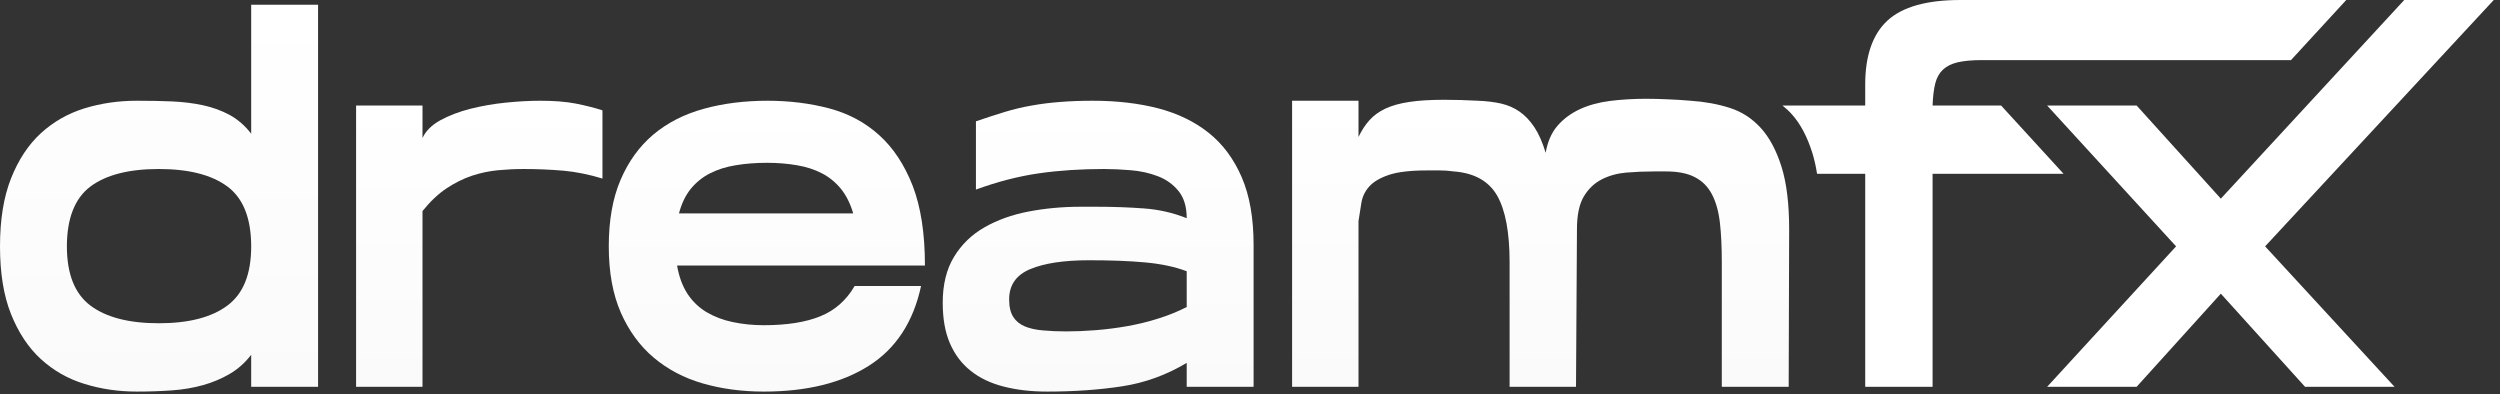 <svg width="279" height="44" viewBox="0 0 279 44" fill="none" xmlns="http://www.w3.org/2000/svg">
<rect x="0" y="0" width="279" height="44" fill="#333333" stroke="none"/>
<g clip-path="url(#clip0_4397_349)">
<path d="M28.032 0.526V14.92C27.35 14.033 26.554 13.341 25.645 12.837C24.735 12.341 23.735 11.98 22.666 11.747C21.59 11.514 20.438 11.378 19.203 11.318C17.968 11.265 16.649 11.243 15.255 11.243C13.209 11.243 11.269 11.528 9.427 12.092C7.578 12.664 5.964 13.589 4.562 14.867C3.168 16.146 2.061 17.823 1.235 19.899C0.409 21.982 0 24.509 0 27.494C0 30.48 0.409 33.006 1.235 35.067C2.061 37.127 3.168 38.797 4.562 40.075C5.964 41.354 7.578 42.279 9.427 42.843C11.269 43.414 13.209 43.7 15.255 43.7C16.649 43.7 17.968 43.655 19.203 43.565C20.438 43.475 21.59 43.279 22.666 42.978C23.735 42.678 24.735 42.256 25.645 41.722C26.554 41.188 27.35 40.482 28.032 39.594V43.166H35.496V0.526H28.032ZM25.372 34.104C23.606 35.42 21.052 36.075 17.725 36.075C14.399 36.075 11.852 35.42 10.094 34.104C8.344 32.788 7.465 30.585 7.465 27.494C7.465 24.403 8.336 22.147 10.071 20.831C11.807 19.523 14.361 18.861 17.725 18.861C21.09 18.861 23.652 19.523 25.402 20.831C27.153 22.147 28.032 24.373 28.032 27.494C28.032 30.615 27.145 32.788 25.372 34.104Z" fill="url(#paint0_linear_4397_349)"/>
<path d="M64.255 11.559C63.164 11.348 61.846 11.243 60.307 11.243C59.125 11.243 57.837 11.311 56.442 11.454C55.048 11.597 53.722 11.83 52.471 12.146C51.213 12.469 50.107 12.898 49.137 13.424C48.175 13.958 47.508 14.62 47.151 15.402V11.777H39.74V43.167H47.151V23.554C48.008 22.486 48.902 21.644 49.834 21.02C50.766 20.403 51.714 19.929 52.684 19.606C53.654 19.29 54.616 19.087 55.586 18.997C56.548 18.906 57.496 18.861 58.428 18.861C60.004 18.861 61.489 18.929 62.884 19.049C64.286 19.177 65.733 19.47 67.234 19.929V12.311C66.34 12.025 65.347 11.777 64.255 11.559V11.559Z" fill="url(#paint1_linear_4397_349)"/>
<path d="M91.537 35.3C89.908 35.962 87.808 36.293 85.232 36.293C84.012 36.293 82.852 36.173 81.761 35.94C80.67 35.714 79.7 35.338 78.836 34.827C77.98 34.308 77.267 33.623 76.714 32.774C76.161 31.916 75.774 30.871 75.562 29.63H103.223C103.223 26.043 102.76 23.073 101.851 20.726C100.934 18.38 99.691 16.5 98.115 15.079C96.539 13.657 94.682 12.665 92.53 12.093C90.385 11.529 88.089 11.243 85.656 11.243C83.08 11.243 80.7 11.544 78.518 12.146C76.335 12.755 74.463 13.71 72.902 15.026C71.349 16.342 70.129 18.026 69.249 20.087C68.37 22.148 67.939 24.622 67.939 27.494C67.939 30.367 68.386 32.834 69.28 34.879C70.174 36.917 71.402 38.602 72.955 39.91C74.516 41.227 76.343 42.189 78.434 42.791C80.526 43.392 82.792 43.701 85.232 43.701C90.029 43.701 93.939 42.738 96.963 40.82C99.987 38.903 101.927 35.932 102.791 31.916H95.379C94.447 33.518 93.166 34.646 91.537 35.3V35.3ZM77.093 21.072C77.684 20.35 78.396 19.771 79.238 19.343C80.079 18.914 81.041 18.613 82.11 18.44C83.186 18.26 84.353 18.169 85.603 18.169C86.785 18.169 87.892 18.26 88.93 18.44C89.976 18.613 90.9 18.914 91.727 19.343C92.552 19.771 93.257 20.35 93.848 21.072C94.439 21.802 94.894 22.719 95.22 23.817H75.774C76.062 22.719 76.502 21.802 77.093 21.072Z" fill="url(#paint2_linear_4397_349)"/>
<path d="M138.583 19.794C137.704 17.756 136.483 16.101 134.907 14.838C133.331 13.582 131.452 12.665 129.269 12.093C127.079 11.529 124.646 11.243 121.964 11.243C120.637 11.243 119.417 11.288 118.311 11.379C117.197 11.461 116.144 11.597 115.143 11.777C114.135 11.95 113.135 12.191 112.135 12.492C111.134 12.8 110.058 13.146 108.914 13.537V21.155C111.347 20.267 113.688 19.666 115.947 19.343C118.205 19.019 120.622 18.861 123.199 18.861C124.131 18.861 125.131 18.906 126.207 18.997C127.276 19.087 128.284 19.305 129.216 19.666C130.141 20.019 130.914 20.568 131.52 21.313C132.126 22.057 132.437 23.073 132.437 24.351C130.929 23.749 129.337 23.381 127.655 23.261C125.973 23.133 124.184 23.073 122.282 23.073H120.622C118.576 23.073 116.636 23.253 114.795 23.607C112.946 23.96 111.309 24.547 109.876 25.366C108.444 26.178 107.307 27.284 106.466 28.668C105.625 30.051 105.208 31.759 105.208 33.781C105.208 35.564 105.473 37.075 106.012 38.316C106.55 39.557 107.315 40.58 108.323 41.377C109.323 42.182 110.551 42.768 111.998 43.137C113.453 43.513 115.067 43.701 116.864 43.701C119.864 43.701 122.653 43.505 125.215 43.114C127.769 42.723 130.178 41.851 132.437 40.497V43.167H139.901V27.337C139.901 24.351 139.462 21.839 138.583 19.794V19.794ZM132.437 34.263C131.467 34.759 130.421 35.188 129.292 35.541C128.163 35.902 127.003 36.18 125.806 36.398C124.601 36.609 123.419 36.759 122.259 36.85C121.092 36.94 120.008 36.985 119.008 36.985C118.008 36.985 117.167 36.947 116.379 36.872C115.59 36.805 114.916 36.654 114.363 36.421C113.81 36.195 113.378 35.834 113.074 35.361C112.771 34.879 112.62 34.233 112.62 33.413C112.62 31.811 113.408 30.683 114.984 30.029C116.553 29.375 118.743 29.044 121.532 29.044C123.934 29.044 126.018 29.119 127.791 29.284C129.565 29.442 131.111 29.773 132.437 30.27V34.263V34.263Z" fill="url(#paint3_linear_4397_349)"/>
<path d="M198.814 18.597C198.238 16.785 197.473 15.341 196.503 14.281C195.533 13.213 194.381 12.468 193.04 12.04C191.698 11.611 190.236 11.348 188.659 11.242C187.803 11.167 186.962 11.115 186.136 11.085C185.317 11.047 184.506 11.024 183.718 11.024C182.286 11.024 180.937 11.107 179.664 11.265C178.398 11.431 177.269 11.739 176.284 12.198C175.299 12.664 174.473 13.273 173.814 14.04C173.147 14.807 172.715 15.807 172.495 17.048C172.139 15.875 171.722 14.927 171.237 14.198C170.752 13.469 170.206 12.897 169.6 12.468C168.986 12.04 168.297 11.739 167.531 11.558C166.758 11.385 165.894 11.28 164.924 11.242C164.204 11.205 163.545 11.182 162.939 11.16C162.333 11.145 161.742 11.137 161.166 11.137C159.627 11.137 158.331 11.212 157.27 11.378C156.217 11.536 155.33 11.784 154.61 12.122C153.898 12.461 153.307 12.882 152.845 13.401C152.375 13.912 151.966 14.544 151.609 15.288V11.242H144.198V43.166H151.609V24.674C151.716 23.997 151.822 23.32 151.928 22.643C152.034 21.974 152.322 21.365 152.792 20.831C153.254 20.304 153.974 19.868 154.967 19.53C155.944 19.191 157.384 19.018 159.286 19.018H160.681C161.181 19.018 161.704 19.056 162.242 19.131C164.53 19.304 166.144 20.207 167.077 21.823C168.001 23.44 168.471 25.915 168.471 29.254V43.166H175.882L175.989 25.576C175.989 24.012 176.239 22.809 176.739 21.951C177.239 21.102 177.906 20.462 178.724 20.034C179.55 19.605 180.475 19.349 181.49 19.259C182.513 19.176 183.559 19.131 184.635 19.131H185.924C187.25 19.131 188.318 19.342 189.144 19.77C189.97 20.192 190.607 20.831 191.054 21.688C191.501 22.538 191.797 23.598 191.941 24.854C192.085 26.118 192.153 27.584 192.153 29.254V43.166H199.617L199.67 25.576C199.67 22.733 199.382 20.41 198.814 18.597V18.597Z" fill="url(#paint4_linear_4397_349)"/>
<path d="M216.827 7.776C217.244 7.385 217.797 7.114 218.495 6.949C219.192 6.791 220.079 6.708 221.155 6.708H255.673L261.842 0H218.79C215.031 0 212.318 0.76 210.651 2.286C208.992 3.813 208.158 6.197 208.158 9.43V11.777H198.92C199.276 12.055 199.617 12.363 199.936 12.717C200.906 13.777 201.671 15.221 202.247 17.033C202.467 17.74 202.649 18.53 202.785 19.395H208.158V43.166H215.676V19.395H230.294L223.322 11.777H215.676C215.713 10.777 215.812 9.964 215.971 9.325C216.13 8.686 216.418 8.167 216.827 7.776V7.776Z" fill="white"/>
<path d="M278.302 0H268.314L247.845 22.17L246.329 20.493L238.448 11.777H228.46L242.851 27.494L228.46 43.166H238.448L246.329 34.45L247.845 32.773L257.242 43.166H267.23L252.786 27.494L278.302 0Z" fill="white"/>
</g>
<defs>
<linearGradient id="paint0_linear_4397_349" x1="17.748" y1="0.526" x2="17.748" y2="43.7" gradientUnits="userSpaceOnUse">
<stop stop-color="white"/>
<stop offset="1" stop-color="#FAFAFA"/>
</linearGradient>
<linearGradient id="paint1_linear_4397_349" x1="53.487" y1="11.243" x2="53.487" y2="43.167" gradientUnits="userSpaceOnUse">
<stop stop-color="white"/>
<stop offset="1" stop-color="#FAFAFA"/>
</linearGradient>
<linearGradient id="paint2_linear_4397_349" x1="85.581" y1="11.243" x2="85.581" y2="43.701" gradientUnits="userSpaceOnUse">
<stop stop-color="white"/>
<stop offset="1" stop-color="#FAFAFA"/>
</linearGradient>
<linearGradient id="paint3_linear_4397_349" x1="122.555" y1="11.243" x2="122.555" y2="43.701" gradientUnits="userSpaceOnUse">
<stop stop-color="white"/>
<stop offset="1" stop-color="#FAFAFA"/>
</linearGradient>
<linearGradient id="paint4_linear_4397_349" x1="171.934" y1="11.024" x2="171.934" y2="43.166" gradientUnits="userSpaceOnUse">
<stop stop-color="white"/>
<stop offset="1" stop-color="#FAFAFA"/>
</linearGradient>
<clipPath id="clip0_4397_349">
<rect width="278.302" height="43.7" fill="white"/>
</clipPath>
</defs>
</svg>

